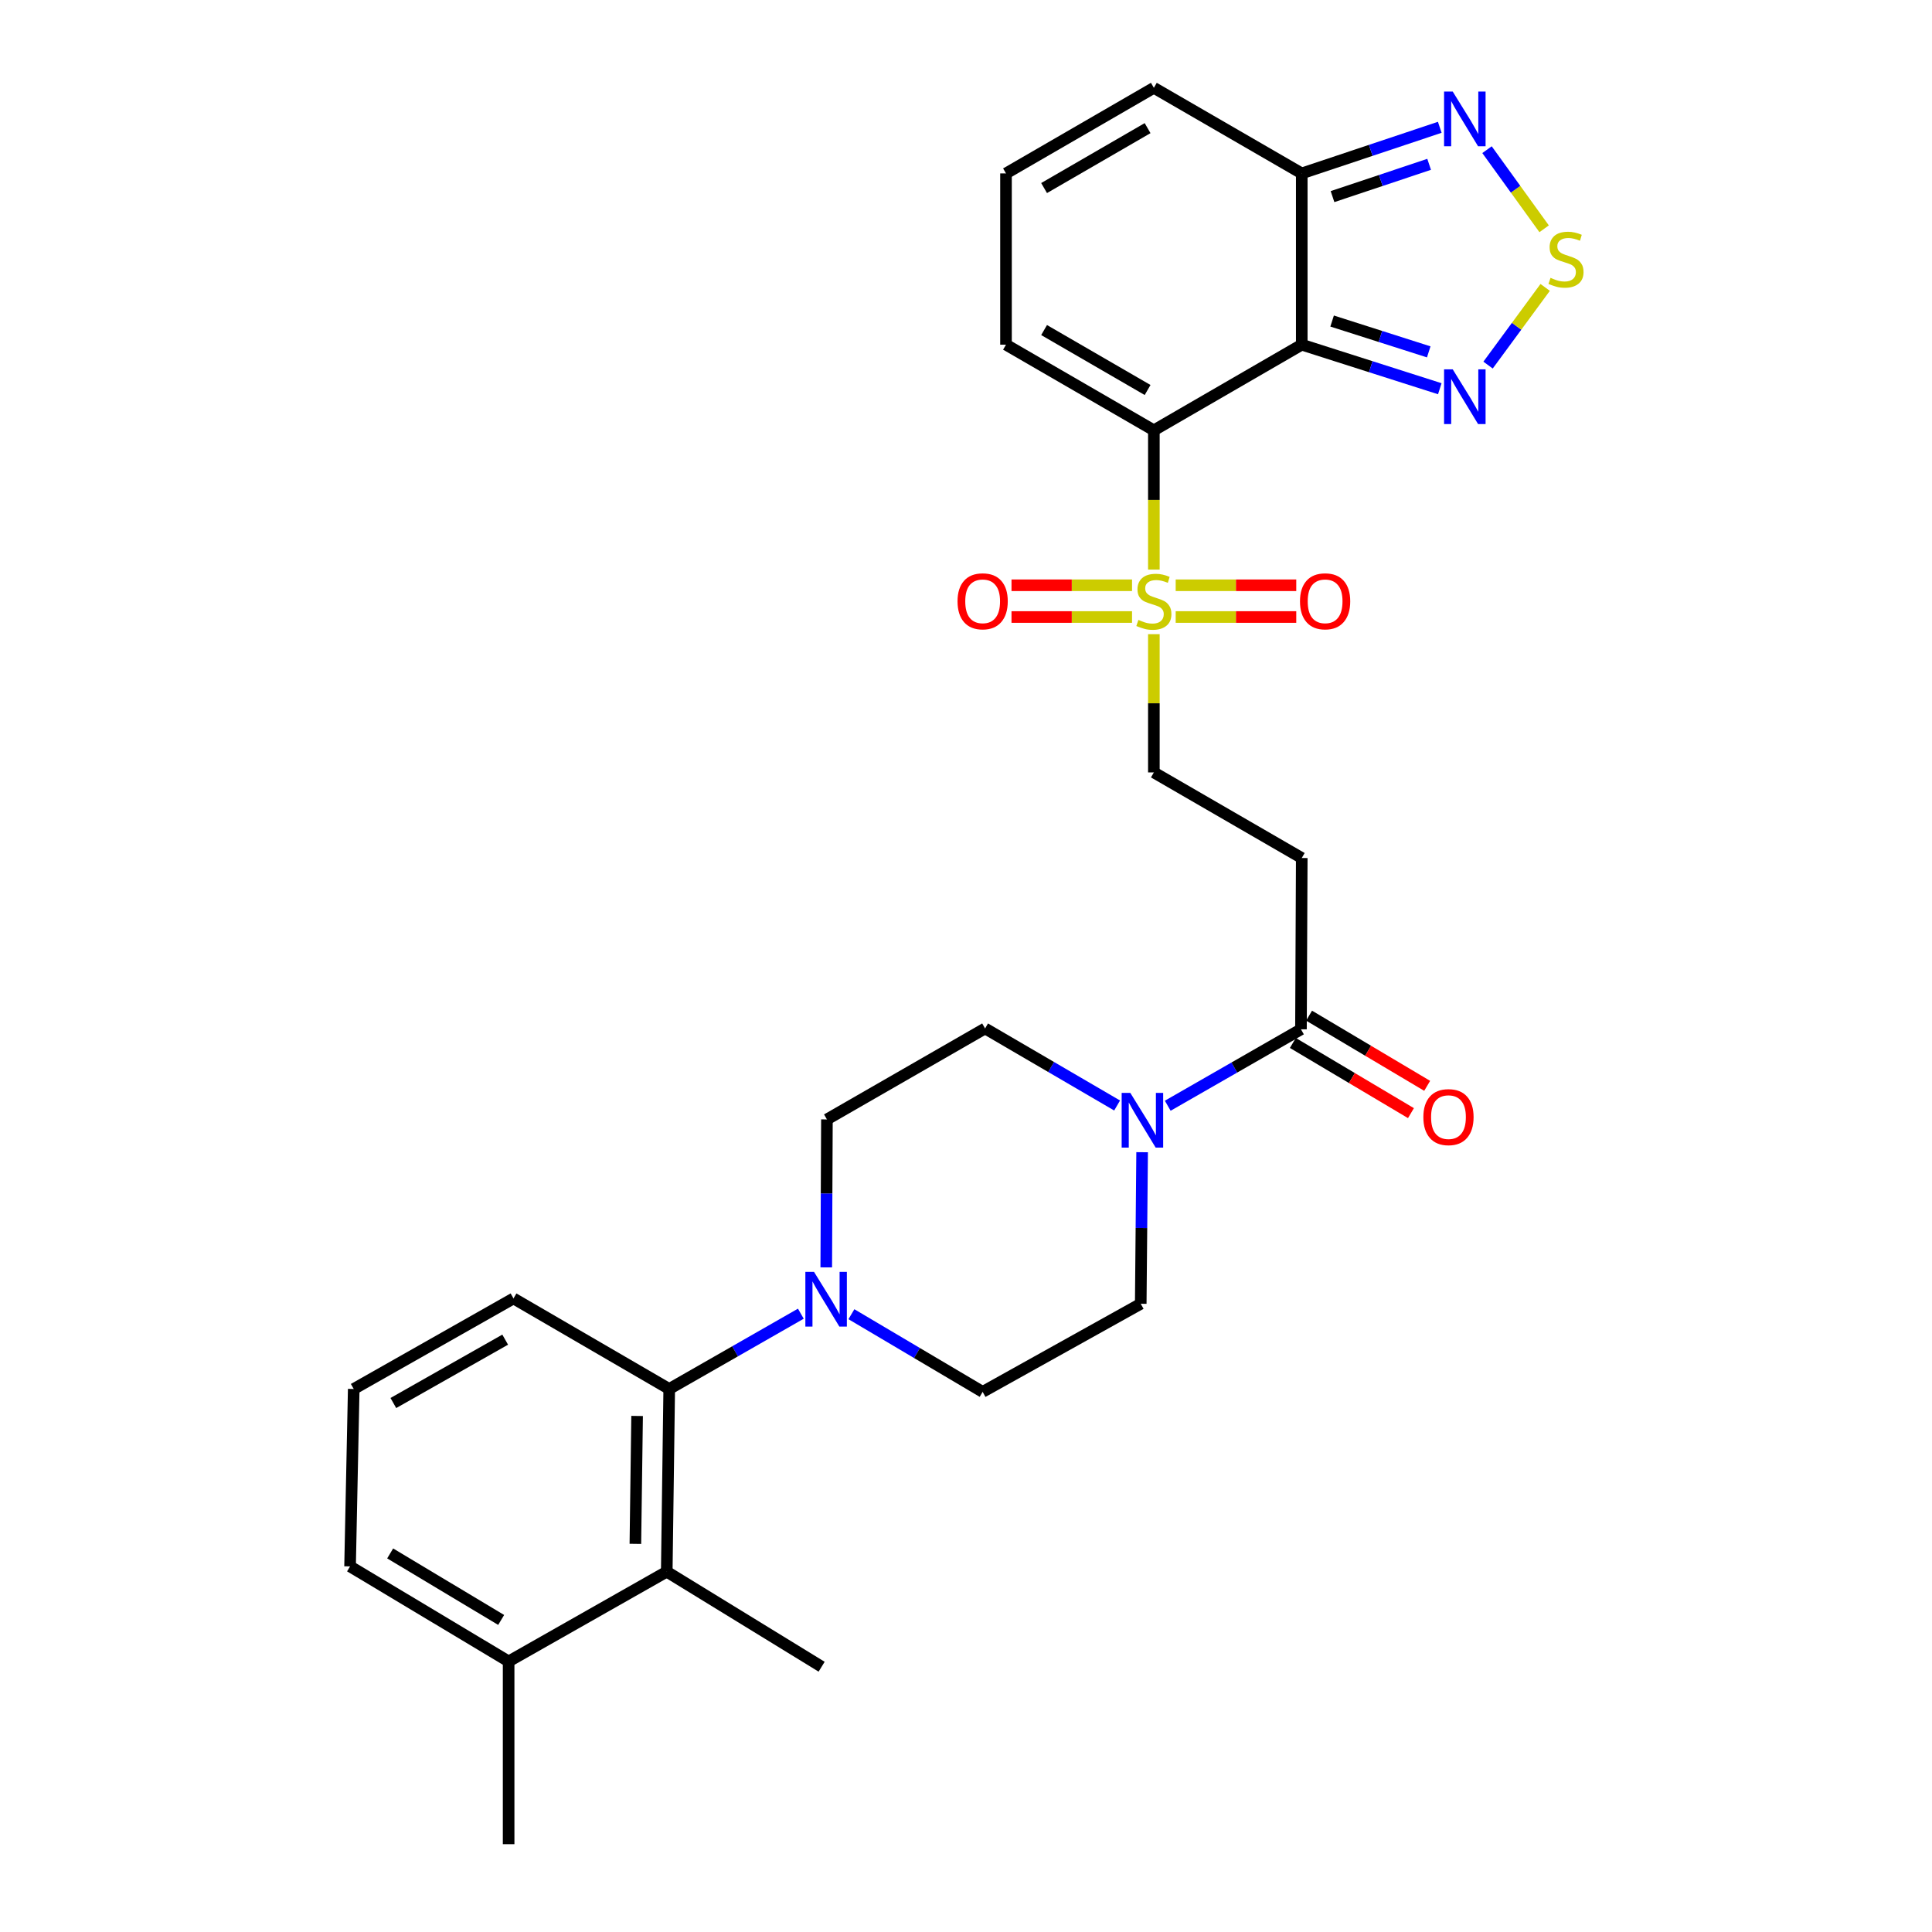 <?xml version='1.0' encoding='iso-8859-1'?>
<svg version='1.1' baseProfile='full'
              xmlns='http://www.w3.org/2000/svg'
                      xmlns:rdkit='http://www.rdkit.org/xml'
                      xmlns:xlink='http://www.w3.org/1999/xlink'
                  xml:space='preserve'
width='1000px' height='1000px' viewBox='0 0 1000 1000'>
<!-- END OF HEADER -->
<rect style='opacity:1.0;fill:#FFFFFF;stroke:none' width='1000' height='1000' x='0' y='0'> </rect>
<path class='bond-0' d='M 597.237,222.73 L 673.787,178.407' style='fill:none;fill-rule:evenodd;stroke:#000000;stroke-width:6px;stroke-linecap:butt;stroke-linejoin:miter;stroke-opacity:1' />
<path class='bond-1' d='M 597.237,222.73 L 597.237,258.774' style='fill:none;fill-rule:evenodd;stroke:#000000;stroke-width:6px;stroke-linecap:butt;stroke-linejoin:miter;stroke-opacity:1' />
<path class='bond-1' d='M 597.237,258.774 L 597.237,294.818' style='fill:none;fill-rule:evenodd;stroke:#CCCC00;stroke-width:6px;stroke-linecap:butt;stroke-linejoin:miter;stroke-opacity:1' />
<path class='bond-13' d='M 597.237,222.73 L 520.705,178.407' style='fill:none;fill-rule:evenodd;stroke:#000000;stroke-width:6px;stroke-linecap:butt;stroke-linejoin:miter;stroke-opacity:1' />
<path class='bond-13' d='M 593.993,201.861 L 540.42,170.835' style='fill:none;fill-rule:evenodd;stroke:#000000;stroke-width:6px;stroke-linecap:butt;stroke-linejoin:miter;stroke-opacity:1' />
<path class='bond-2' d='M 673.787,178.407 L 709.511,189.806' style='fill:none;fill-rule:evenodd;stroke:#000000;stroke-width:6px;stroke-linecap:butt;stroke-linejoin:miter;stroke-opacity:1' />
<path class='bond-2' d='M 709.511,189.806 L 745.234,201.205' style='fill:none;fill-rule:evenodd;stroke:#0000FF;stroke-width:6px;stroke-linecap:butt;stroke-linejoin:miter;stroke-opacity:1' />
<path class='bond-2' d='M 689.5,166.171 L 714.506,174.15' style='fill:none;fill-rule:evenodd;stroke:#000000;stroke-width:6px;stroke-linecap:butt;stroke-linejoin:miter;stroke-opacity:1' />
<path class='bond-2' d='M 714.506,174.15 L 739.512,182.13' style='fill:none;fill-rule:evenodd;stroke:#0000FF;stroke-width:6px;stroke-linecap:butt;stroke-linejoin:miter;stroke-opacity:1' />
<path class='bond-4' d='M 673.787,178.407 L 673.787,89.76' style='fill:none;fill-rule:evenodd;stroke:#000000;stroke-width:6px;stroke-linecap:butt;stroke-linejoin:miter;stroke-opacity:1' />
<path class='bond-12' d='M 597.237,328.245 L 597.237,364.025' style='fill:none;fill-rule:evenodd;stroke:#CCCC00;stroke-width:6px;stroke-linecap:butt;stroke-linejoin:miter;stroke-opacity:1' />
<path class='bond-12' d='M 597.237,364.025 L 597.237,399.804' style='fill:none;fill-rule:evenodd;stroke:#000000;stroke-width:6px;stroke-linecap:butt;stroke-linejoin:miter;stroke-opacity:1' />
<path class='bond-14' d='M 608.533,319.365 L 639.737,319.365' style='fill:none;fill-rule:evenodd;stroke:#CCCC00;stroke-width:6px;stroke-linecap:butt;stroke-linejoin:miter;stroke-opacity:1' />
<path class='bond-14' d='M 639.737,319.365 L 670.941,319.365' style='fill:none;fill-rule:evenodd;stroke:#FF0000;stroke-width:6px;stroke-linecap:butt;stroke-linejoin:miter;stroke-opacity:1' />
<path class='bond-14' d='M 608.533,302.932 L 639.737,302.932' style='fill:none;fill-rule:evenodd;stroke:#CCCC00;stroke-width:6px;stroke-linecap:butt;stroke-linejoin:miter;stroke-opacity:1' />
<path class='bond-14' d='M 639.737,302.932 L 670.941,302.932' style='fill:none;fill-rule:evenodd;stroke:#FF0000;stroke-width:6px;stroke-linecap:butt;stroke-linejoin:miter;stroke-opacity:1' />
<path class='bond-15' d='M 585.941,302.932 L 554.746,302.932' style='fill:none;fill-rule:evenodd;stroke:#CCCC00;stroke-width:6px;stroke-linecap:butt;stroke-linejoin:miter;stroke-opacity:1' />
<path class='bond-15' d='M 554.746,302.932 L 523.551,302.932' style='fill:none;fill-rule:evenodd;stroke:#FF0000;stroke-width:6px;stroke-linecap:butt;stroke-linejoin:miter;stroke-opacity:1' />
<path class='bond-15' d='M 585.941,319.365 L 554.746,319.365' style='fill:none;fill-rule:evenodd;stroke:#CCCC00;stroke-width:6px;stroke-linecap:butt;stroke-linejoin:miter;stroke-opacity:1' />
<path class='bond-15' d='M 554.746,319.365 L 523.551,319.365' style='fill:none;fill-rule:evenodd;stroke:#FF0000;stroke-width:6px;stroke-linecap:butt;stroke-linejoin:miter;stroke-opacity:1' />
<path class='bond-3' d='M 770.221,188.968 L 784.997,168.865' style='fill:none;fill-rule:evenodd;stroke:#0000FF;stroke-width:6px;stroke-linecap:butt;stroke-linejoin:miter;stroke-opacity:1' />
<path class='bond-3' d='M 784.997,168.865 L 799.773,148.762' style='fill:none;fill-rule:evenodd;stroke:#CCCC00;stroke-width:6px;stroke-linecap:butt;stroke-linejoin:miter;stroke-opacity:1' />
<path class='bond-30' d='M 799.239,118.418 L 784.458,97.945' style='fill:none;fill-rule:evenodd;stroke:#CCCC00;stroke-width:6px;stroke-linecap:butt;stroke-linejoin:miter;stroke-opacity:1' />
<path class='bond-30' d='M 784.458,97.945 L 769.678,77.472' style='fill:none;fill-rule:evenodd;stroke:#0000FF;stroke-width:6px;stroke-linecap:butt;stroke-linejoin:miter;stroke-opacity:1' />
<path class='bond-5' d='M 673.787,89.76 L 709.506,77.825' style='fill:none;fill-rule:evenodd;stroke:#000000;stroke-width:6px;stroke-linecap:butt;stroke-linejoin:miter;stroke-opacity:1' />
<path class='bond-5' d='M 709.506,77.825 L 745.224,65.891' style='fill:none;fill-rule:evenodd;stroke:#0000FF;stroke-width:6px;stroke-linecap:butt;stroke-linejoin:miter;stroke-opacity:1' />
<path class='bond-5' d='M 689.71,101.765 L 714.713,93.411' style='fill:none;fill-rule:evenodd;stroke:#000000;stroke-width:6px;stroke-linecap:butt;stroke-linejoin:miter;stroke-opacity:1' />
<path class='bond-5' d='M 714.713,93.411 L 739.716,85.057' style='fill:none;fill-rule:evenodd;stroke:#0000FF;stroke-width:6px;stroke-linecap:butt;stroke-linejoin:miter;stroke-opacity:1' />
<path class='bond-29' d='M 673.787,89.76 L 597.237,45.455' style='fill:none;fill-rule:evenodd;stroke:#000000;stroke-width:6px;stroke-linecap:butt;stroke-linejoin:miter;stroke-opacity:1' />
<path class='bond-6' d='M 427.668,655.996 L 427.841,617.702' style='fill:none;fill-rule:evenodd;stroke:#0000FF;stroke-width:6px;stroke-linecap:butt;stroke-linejoin:miter;stroke-opacity:1' />
<path class='bond-6' d='M 427.841,617.702 L 428.014,579.408' style='fill:none;fill-rule:evenodd;stroke:#000000;stroke-width:6px;stroke-linecap:butt;stroke-linejoin:miter;stroke-opacity:1' />
<path class='bond-9' d='M 414.515,679.964 L 380.451,699.448' style='fill:none;fill-rule:evenodd;stroke:#0000FF;stroke-width:6px;stroke-linecap:butt;stroke-linejoin:miter;stroke-opacity:1' />
<path class='bond-9' d='M 380.451,699.448 L 346.387,718.933' style='fill:none;fill-rule:evenodd;stroke:#000000;stroke-width:6px;stroke-linecap:butt;stroke-linejoin:miter;stroke-opacity:1' />
<path class='bond-31' d='M 440.687,680.231 L 474.652,700.331' style='fill:none;fill-rule:evenodd;stroke:#0000FF;stroke-width:6px;stroke-linecap:butt;stroke-linejoin:miter;stroke-opacity:1' />
<path class='bond-31' d='M 474.652,700.331 L 508.617,720.43' style='fill:none;fill-rule:evenodd;stroke:#000000;stroke-width:6px;stroke-linecap:butt;stroke-linejoin:miter;stroke-opacity:1' />
<path class='bond-7' d='M 604.417,572.328 L 638.897,552.547' style='fill:none;fill-rule:evenodd;stroke:#0000FF;stroke-width:6px;stroke-linecap:butt;stroke-linejoin:miter;stroke-opacity:1' />
<path class='bond-7' d='M 638.897,552.547 L 673.376,532.766' style='fill:none;fill-rule:evenodd;stroke:#000000;stroke-width:6px;stroke-linecap:butt;stroke-linejoin:miter;stroke-opacity:1' />
<path class='bond-20' d='M 591.161,596.381 L 590.803,635.605' style='fill:none;fill-rule:evenodd;stroke:#0000FF;stroke-width:6px;stroke-linecap:butt;stroke-linejoin:miter;stroke-opacity:1' />
<path class='bond-20' d='M 590.803,635.605 L 590.445,674.829' style='fill:none;fill-rule:evenodd;stroke:#000000;stroke-width:6px;stroke-linecap:butt;stroke-linejoin:miter;stroke-opacity:1' />
<path class='bond-21' d='M 578.215,572.204 L 544.046,552.265' style='fill:none;fill-rule:evenodd;stroke:#0000FF;stroke-width:6px;stroke-linecap:butt;stroke-linejoin:miter;stroke-opacity:1' />
<path class='bond-21' d='M 544.046,552.265 L 509.877,532.327' style='fill:none;fill-rule:evenodd;stroke:#000000;stroke-width:6px;stroke-linecap:butt;stroke-linejoin:miter;stroke-opacity:1' />
<path class='bond-8' d='M 673.376,532.766 L 673.787,444.11' style='fill:none;fill-rule:evenodd;stroke:#000000;stroke-width:6px;stroke-linecap:butt;stroke-linejoin:miter;stroke-opacity:1' />
<path class='bond-22' d='M 669.179,539.829 L 699.743,557.993' style='fill:none;fill-rule:evenodd;stroke:#000000;stroke-width:6px;stroke-linecap:butt;stroke-linejoin:miter;stroke-opacity:1' />
<path class='bond-22' d='M 699.743,557.993 L 730.308,576.157' style='fill:none;fill-rule:evenodd;stroke:#FF0000;stroke-width:6px;stroke-linecap:butt;stroke-linejoin:miter;stroke-opacity:1' />
<path class='bond-22' d='M 677.574,525.702 L 708.139,543.866' style='fill:none;fill-rule:evenodd;stroke:#000000;stroke-width:6px;stroke-linecap:butt;stroke-linejoin:miter;stroke-opacity:1' />
<path class='bond-22' d='M 708.139,543.866 L 738.703,562.03' style='fill:none;fill-rule:evenodd;stroke:#FF0000;stroke-width:6px;stroke-linecap:butt;stroke-linejoin:miter;stroke-opacity:1' />
<path class='bond-10' d='M 346.387,718.933 L 345.109,813.505' style='fill:none;fill-rule:evenodd;stroke:#000000;stroke-width:6px;stroke-linecap:butt;stroke-linejoin:miter;stroke-opacity:1' />
<path class='bond-10' d='M 329.764,732.897 L 328.869,799.097' style='fill:none;fill-rule:evenodd;stroke:#000000;stroke-width:6px;stroke-linecap:butt;stroke-linejoin:miter;stroke-opacity:1' />
<path class='bond-24' d='M 346.387,718.933 L 265.784,672.072' style='fill:none;fill-rule:evenodd;stroke:#000000;stroke-width:6px;stroke-linecap:butt;stroke-linejoin:miter;stroke-opacity:1' />
<path class='bond-23' d='M 345.109,813.505 L 263.264,859.955' style='fill:none;fill-rule:evenodd;stroke:#000000;stroke-width:6px;stroke-linecap:butt;stroke-linejoin:miter;stroke-opacity:1' />
<path class='bond-25' d='M 345.109,813.505 L 425.275,862.694' style='fill:none;fill-rule:evenodd;stroke:#000000;stroke-width:6px;stroke-linecap:butt;stroke-linejoin:miter;stroke-opacity:1' />
<path class='bond-11' d='M 673.787,444.11 L 597.237,399.804' style='fill:none;fill-rule:evenodd;stroke:#000000;stroke-width:6px;stroke-linecap:butt;stroke-linejoin:miter;stroke-opacity:1' />
<path class='bond-16' d='M 520.705,178.407 L 520.705,89.76' style='fill:none;fill-rule:evenodd;stroke:#000000;stroke-width:6px;stroke-linecap:butt;stroke-linejoin:miter;stroke-opacity:1' />
<path class='bond-17' d='M 520.705,89.76 L 597.237,45.455' style='fill:none;fill-rule:evenodd;stroke:#000000;stroke-width:6px;stroke-linecap:butt;stroke-linejoin:miter;stroke-opacity:1' />
<path class='bond-17' d='M 540.418,97.336 L 593.99,66.322' style='fill:none;fill-rule:evenodd;stroke:#000000;stroke-width:6px;stroke-linecap:butt;stroke-linejoin:miter;stroke-opacity:1' />
<path class='bond-18' d='M 428.014,579.408 L 509.877,532.327' style='fill:none;fill-rule:evenodd;stroke:#000000;stroke-width:6px;stroke-linecap:butt;stroke-linejoin:miter;stroke-opacity:1' />
<path class='bond-19' d='M 508.617,720.43 L 590.445,674.829' style='fill:none;fill-rule:evenodd;stroke:#000000;stroke-width:6px;stroke-linecap:butt;stroke-linejoin:miter;stroke-opacity:1' />
<path class='bond-28' d='M 263.264,859.955 L 263.264,954.545' style='fill:none;fill-rule:evenodd;stroke:#000000;stroke-width:6px;stroke-linecap:butt;stroke-linejoin:miter;stroke-opacity:1' />
<path class='bond-32' d='M 263.264,859.955 L 181.19,810.766' style='fill:none;fill-rule:evenodd;stroke:#000000;stroke-width:6px;stroke-linecap:butt;stroke-linejoin:miter;stroke-opacity:1' />
<path class='bond-32' d='M 259.401,838.482 L 201.949,804.049' style='fill:none;fill-rule:evenodd;stroke:#000000;stroke-width:6px;stroke-linecap:butt;stroke-linejoin:miter;stroke-opacity:1' />
<path class='bond-26' d='M 265.784,672.072 L 183.089,718.933' style='fill:none;fill-rule:evenodd;stroke:#000000;stroke-width:6px;stroke-linecap:butt;stroke-linejoin:miter;stroke-opacity:1' />
<path class='bond-26' d='M 261.481,693.398 L 203.595,726.201' style='fill:none;fill-rule:evenodd;stroke:#000000;stroke-width:6px;stroke-linecap:butt;stroke-linejoin:miter;stroke-opacity:1' />
<path class='bond-27' d='M 183.089,718.933 L 181.19,810.766' style='fill:none;fill-rule:evenodd;stroke:#000000;stroke-width:6px;stroke-linecap:butt;stroke-linejoin:miter;stroke-opacity:1' />
<path  class='atom-2' d='M 589.237 320.869
Q 589.557 320.989, 590.877 321.549
Q 592.197 322.109, 593.637 322.469
Q 595.117 322.789, 596.557 322.789
Q 599.237 322.789, 600.797 321.509
Q 602.357 320.189, 602.357 317.909
Q 602.357 316.349, 601.557 315.389
Q 600.797 314.429, 599.597 313.909
Q 598.397 313.389, 596.397 312.789
Q 593.877 312.029, 592.357 311.309
Q 590.877 310.589, 589.797 309.069
Q 588.757 307.549, 588.757 304.989
Q 588.757 301.429, 591.157 299.229
Q 593.597 297.029, 598.397 297.029
Q 601.677 297.029, 605.397 298.589
L 604.477 301.669
Q 601.077 300.269, 598.517 300.269
Q 595.757 300.269, 594.237 301.429
Q 592.717 302.549, 592.757 304.509
Q 592.757 306.029, 593.517 306.949
Q 594.317 307.869, 595.437 308.389
Q 596.597 308.909, 598.517 309.509
Q 601.077 310.309, 602.597 311.109
Q 604.117 311.909, 605.197 313.549
Q 606.317 315.149, 606.317 317.909
Q 606.317 321.829, 603.677 323.949
Q 601.077 326.029, 596.717 326.029
Q 594.197 326.029, 592.277 325.469
Q 590.397 324.949, 588.157 324.029
L 589.237 320.869
' fill='#CCCC00'/>
<path  class='atom-3' d='M 751.929 191.178
L 761.209 206.178
Q 762.129 207.658, 763.609 210.338
Q 765.089 213.018, 765.169 213.178
L 765.169 191.178
L 768.929 191.178
L 768.929 219.498
L 765.049 219.498
L 755.089 203.098
Q 753.929 201.178, 752.689 198.978
Q 751.489 196.778, 751.129 196.098
L 751.129 219.498
L 747.449 219.498
L 747.449 191.178
L 751.929 191.178
' fill='#0000FF'/>
<path  class='atom-4' d='M 802.555 143.812
Q 802.875 143.932, 804.195 144.492
Q 805.515 145.052, 806.955 145.412
Q 808.435 145.732, 809.875 145.732
Q 812.555 145.732, 814.115 144.452
Q 815.675 143.132, 815.675 140.852
Q 815.675 139.292, 814.875 138.332
Q 814.115 137.372, 812.915 136.852
Q 811.715 136.332, 809.715 135.732
Q 807.195 134.972, 805.675 134.252
Q 804.195 133.532, 803.115 132.012
Q 802.075 130.492, 802.075 127.932
Q 802.075 124.372, 804.475 122.172
Q 806.915 119.972, 811.715 119.972
Q 814.995 119.972, 818.715 121.532
L 817.795 124.612
Q 814.395 123.212, 811.835 123.212
Q 809.075 123.212, 807.555 124.372
Q 806.035 125.492, 806.075 127.452
Q 806.075 128.972, 806.835 129.892
Q 807.635 130.812, 808.755 131.332
Q 809.915 131.852, 811.835 132.452
Q 814.395 133.252, 815.915 134.052
Q 817.435 134.852, 818.515 136.492
Q 819.635 138.092, 819.635 140.852
Q 819.635 144.772, 816.995 146.892
Q 814.395 148.972, 810.035 148.972
Q 807.515 148.972, 805.595 148.412
Q 803.715 147.892, 801.475 146.972
L 802.555 143.812
' fill='#CCCC00'/>
<path  class='atom-6' d='M 751.929 47.399
L 761.209 62.399
Q 762.129 63.879, 763.609 66.559
Q 765.089 69.239, 765.169 69.399
L 765.169 47.399
L 768.929 47.399
L 768.929 75.719
L 765.049 75.719
L 755.089 59.319
Q 753.929 57.399, 752.689 55.199
Q 751.489 52.999, 751.129 52.319
L 751.129 75.719
L 747.449 75.719
L 747.449 47.399
L 751.929 47.399
' fill='#0000FF'/>
<path  class='atom-7' d='M 421.334 658.322
L 430.614 673.322
Q 431.534 674.802, 433.014 677.482
Q 434.494 680.162, 434.574 680.322
L 434.574 658.322
L 438.334 658.322
L 438.334 686.642
L 434.454 686.642
L 424.494 670.242
Q 423.334 668.322, 422.094 666.122
Q 420.894 663.922, 420.534 663.242
L 420.534 686.642
L 416.854 686.642
L 416.854 658.322
L 421.334 658.322
' fill='#0000FF'/>
<path  class='atom-8' d='M 585.052 565.686
L 594.332 580.686
Q 595.252 582.166, 596.732 584.846
Q 598.212 587.526, 598.292 587.686
L 598.292 565.686
L 602.052 565.686
L 602.052 594.006
L 598.172 594.006
L 588.212 577.606
Q 587.052 575.686, 585.812 573.486
Q 584.612 571.286, 584.252 570.606
L 584.252 594.006
L 580.572 594.006
L 580.572 565.686
L 585.052 565.686
' fill='#0000FF'/>
<path  class='atom-15' d='M 672.875 311.229
Q 672.875 304.429, 676.235 300.629
Q 679.595 296.829, 685.875 296.829
Q 692.155 296.829, 695.515 300.629
Q 698.875 304.429, 698.875 311.229
Q 698.875 318.109, 695.475 322.029
Q 692.075 325.909, 685.875 325.909
Q 679.635 325.909, 676.235 322.029
Q 672.875 318.149, 672.875 311.229
M 685.875 322.709
Q 690.195 322.709, 692.515 319.829
Q 694.875 316.909, 694.875 311.229
Q 694.875 305.669, 692.515 302.869
Q 690.195 300.029, 685.875 300.029
Q 681.555 300.029, 679.195 302.829
Q 676.875 305.629, 676.875 311.229
Q 676.875 316.949, 679.195 319.829
Q 681.555 322.709, 685.875 322.709
' fill='#FF0000'/>
<path  class='atom-16' d='M 495.617 311.229
Q 495.617 304.429, 498.977 300.629
Q 502.337 296.829, 508.617 296.829
Q 514.897 296.829, 518.257 300.629
Q 521.617 304.429, 521.617 311.229
Q 521.617 318.109, 518.217 322.029
Q 514.817 325.909, 508.617 325.909
Q 502.377 325.909, 498.977 322.029
Q 495.617 318.149, 495.617 311.229
M 508.617 322.709
Q 512.937 322.709, 515.257 319.829
Q 517.617 316.909, 517.617 311.229
Q 517.617 305.669, 515.257 302.869
Q 512.937 300.029, 508.617 300.029
Q 504.297 300.029, 501.937 302.829
Q 499.617 305.629, 499.617 311.229
Q 499.617 316.949, 501.937 319.829
Q 504.297 322.709, 508.617 322.709
' fill='#FF0000'/>
<path  class='atom-23' d='M 736.726 578.219
Q 736.726 571.419, 740.086 567.619
Q 743.446 563.819, 749.726 563.819
Q 756.006 563.819, 759.366 567.619
Q 762.726 571.419, 762.726 578.219
Q 762.726 585.099, 759.326 589.019
Q 755.926 592.899, 749.726 592.899
Q 743.486 592.899, 740.086 589.019
Q 736.726 585.139, 736.726 578.219
M 749.726 589.699
Q 754.046 589.699, 756.366 586.819
Q 758.726 583.899, 758.726 578.219
Q 758.726 572.659, 756.366 569.859
Q 754.046 567.019, 749.726 567.019
Q 745.406 567.019, 743.046 569.819
Q 740.726 572.619, 740.726 578.219
Q 740.726 583.939, 743.046 586.819
Q 745.406 589.699, 749.726 589.699
' fill='#FF0000'/>
</svg>

